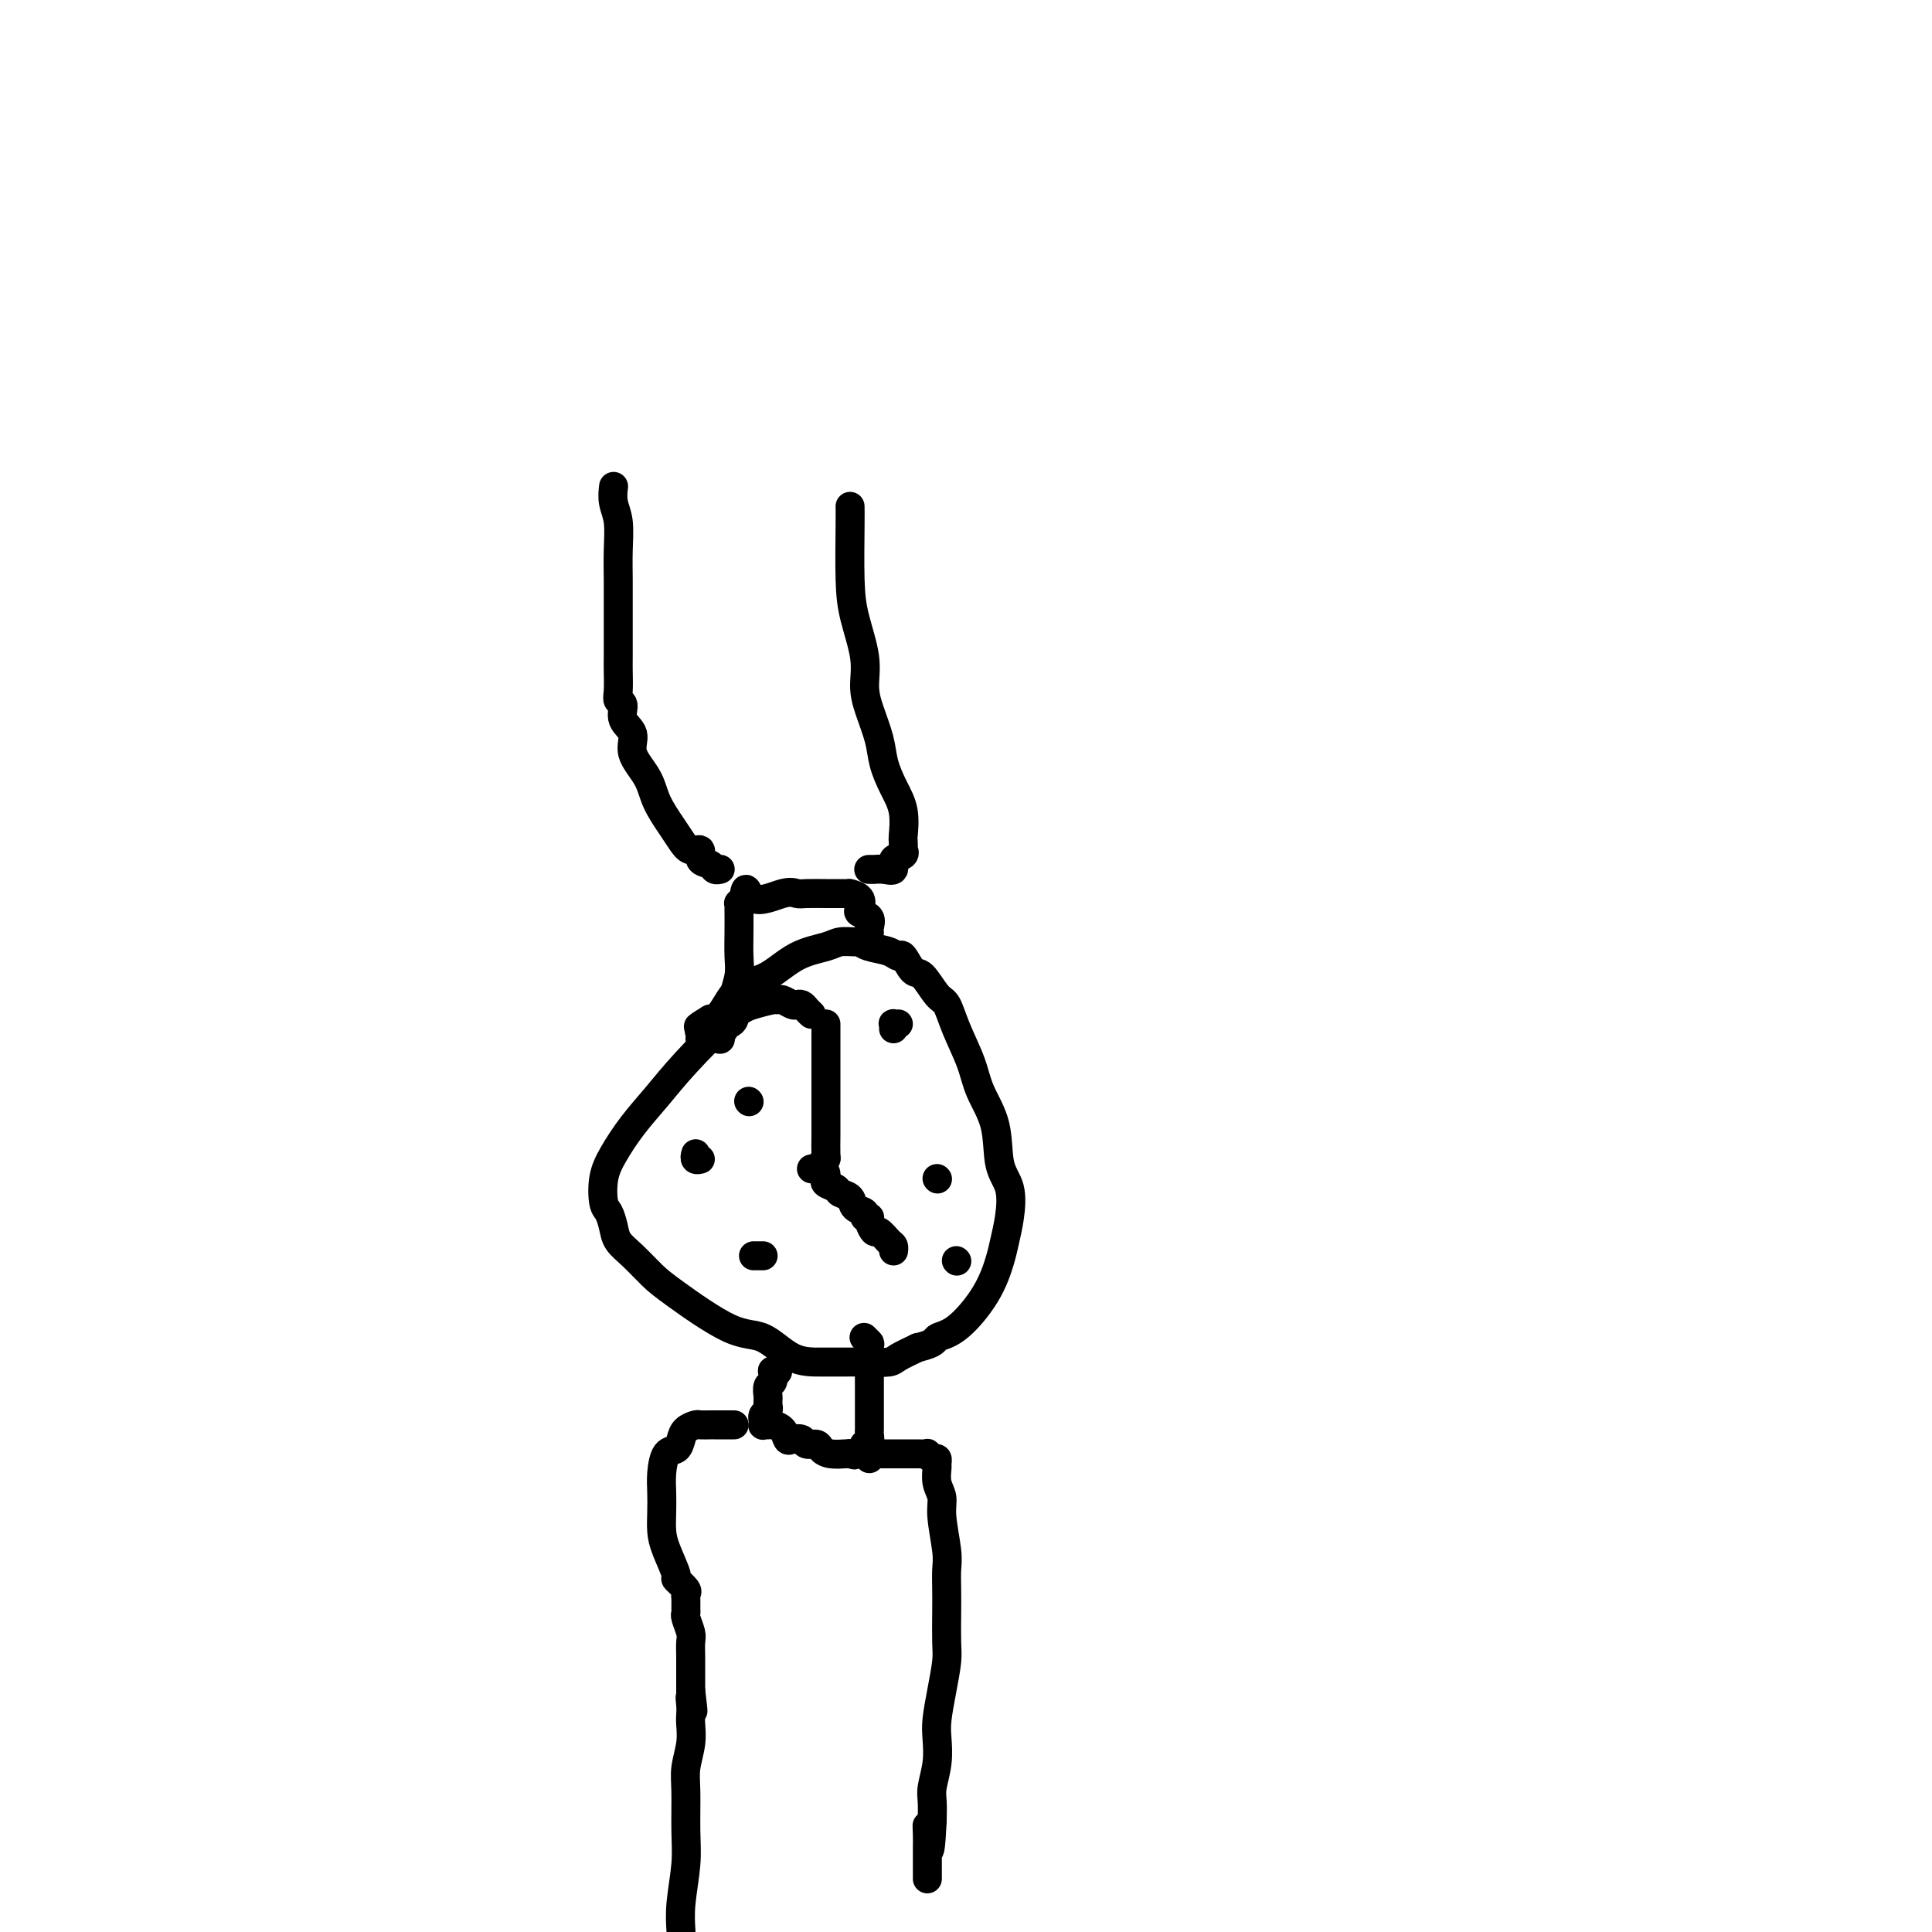 <svg viewBox='0 0 400 400' version='1.1' xmlns='http://www.w3.org/2000/svg' xmlns:xlink='http://www.w3.org/1999/xlink'><g fill='none' stroke='#000000' stroke-width='6' stroke-linecap='round' stroke-linejoin='round'><path d='M168,210c-0.335,-0.312 -0.671,-0.623 -1,-1c-0.329,-0.377 -0.652,-0.819 -1,-1c-0.348,-0.181 -0.721,-0.102 -1,0c-0.279,0.102 -0.465,0.226 -1,0c-0.535,-0.226 -1.419,-0.803 -2,-1c-0.581,-0.197 -0.861,-0.014 -1,0c-0.139,0.014 -0.139,-0.140 -1,0c-0.861,0.140 -2.582,0.573 -4,1c-1.418,0.427 -2.533,0.847 -5,3c-2.467,2.153 -6.286,6.037 -9,9c-2.714,2.963 -4.321,5.004 -6,7c-1.679,1.996 -3.428,3.948 -5,6c-1.572,2.052 -2.968,4.205 -4,6c-1.032,1.795 -1.701,3.233 -2,5c-0.299,1.767 -0.230,3.865 0,5c0.230,1.135 0.620,1.308 1,2c0.380,0.692 0.748,1.903 1,3c0.252,1.097 0.387,2.081 1,3c0.613,0.919 1.705,1.773 3,3c1.295,1.227 2.792,2.826 4,4c1.208,1.174 2.128,1.922 5,4c2.872,2.078 7.695,5.485 11,7c3.305,1.515 5.093,1.138 7,2c1.907,0.862 3.933,2.964 6,4c2.067,1.036 4.176,1.008 6,1c1.824,-0.008 3.362,0.006 5,0c1.638,-0.006 3.377,-0.033 5,0c1.623,0.033 3.129,0.124 4,0c0.871,-0.124 1.106,-0.464 2,-1c0.894,-0.536 2.447,-1.268 4,-2'/><path d='M190,279c3.843,-0.883 3.449,-1.589 4,-2c0.551,-0.411 2.046,-0.526 4,-2c1.954,-1.474 4.368,-4.305 6,-7c1.632,-2.695 2.483,-5.252 3,-7c0.517,-1.748 0.702,-2.685 1,-4c0.298,-1.315 0.711,-3.008 1,-5c0.289,-1.992 0.454,-4.284 0,-6c-0.454,-1.716 -1.529,-2.856 -2,-5c-0.471,-2.144 -0.339,-5.293 -1,-8c-0.661,-2.707 -2.115,-4.974 -3,-7c-0.885,-2.026 -1.199,-3.812 -2,-6c-0.801,-2.188 -2.087,-4.779 -3,-7c-0.913,-2.221 -1.453,-4.071 -2,-5c-0.547,-0.929 -1.102,-0.938 -2,-2c-0.898,-1.062 -2.140,-3.177 -3,-4c-0.860,-0.823 -1.340,-0.353 -2,-1c-0.660,-0.647 -1.501,-2.412 -2,-3c-0.499,-0.588 -0.657,0.000 -1,0c-0.343,-0.000 -0.872,-0.589 -2,-1c-1.128,-0.411 -2.855,-0.643 -4,-1c-1.145,-0.357 -1.708,-0.838 -2,-1c-0.292,-0.162 -0.313,-0.005 -1,0c-0.687,0.005 -2.039,-0.141 -3,0c-0.961,0.141 -1.531,0.568 -3,1c-1.469,0.432 -3.835,0.869 -6,2c-2.165,1.131 -4.127,2.958 -6,4c-1.873,1.042 -3.657,1.300 -5,2c-1.343,0.700 -2.246,1.842 -3,3c-0.754,1.158 -1.358,2.331 -2,3c-0.642,0.669 -1.321,0.835 -2,1'/><path d='M147,211c-4.343,2.653 -1.700,1.285 -1,1c0.700,-0.285 -0.542,0.512 -1,1c-0.458,0.488 -0.133,0.667 0,1c0.133,0.333 0.072,0.822 0,1c-0.072,0.178 -0.155,0.047 0,0c0.155,-0.047 0.548,-0.011 1,0c0.452,0.011 0.961,-0.004 1,0c0.039,0.004 -0.393,0.026 0,0c0.393,-0.026 1.612,-0.100 2,0c0.388,0.100 -0.054,0.374 0,0c0.054,-0.374 0.603,-1.395 1,-2c0.397,-0.605 0.641,-0.793 1,-1c0.359,-0.207 0.832,-0.432 1,-1c0.168,-0.568 0.031,-1.480 0,-2c-0.031,-0.520 0.044,-0.648 0,-1c-0.044,-0.352 -0.208,-0.928 0,-2c0.208,-1.072 0.788,-2.640 1,-4c0.212,-1.360 0.057,-2.512 0,-4c-0.057,-1.488 -0.016,-3.312 0,-5c0.016,-1.688 0.008,-3.241 0,-4c-0.008,-0.759 -0.016,-0.725 0,-1c0.016,-0.275 0.057,-0.858 0,-1c-0.057,-0.142 -0.211,0.158 0,0c0.211,-0.158 0.788,-0.773 1,-1c0.212,-0.227 0.061,-0.065 0,0c-0.061,0.065 -0.030,0.032 0,0'/><path d='M154,186c0.443,-3.807 0.550,-0.824 2,0c1.450,0.824 4.243,-0.511 6,-1c1.757,-0.489 2.479,-0.131 3,0c0.521,0.131 0.843,0.035 2,0c1.157,-0.035 3.150,-0.009 4,0c0.850,0.009 0.557,0.002 1,0c0.443,-0.002 1.622,-0.001 2,0c0.378,0.001 -0.044,-0.000 0,0c0.044,0.000 0.555,0.002 1,0c0.445,-0.002 0.824,-0.008 1,0c0.176,0.008 0.150,0.030 0,0c-0.150,-0.030 -0.425,-0.111 0,0c0.425,0.111 1.550,0.415 2,1c0.450,0.585 0.226,1.453 0,2c-0.226,0.547 -0.453,0.774 0,1c0.453,0.226 1.585,0.453 2,1c0.415,0.547 0.111,1.415 0,2c-0.111,0.585 -0.030,0.888 0,1c0.030,0.112 0.009,0.032 0,0c-0.009,-0.032 -0.004,-0.016 0,0'/><path d='M161,284c-0.415,0.056 -0.829,0.113 -1,0c-0.171,-0.113 -0.098,-0.395 0,0c0.098,0.395 0.223,1.469 0,2c-0.223,0.531 -0.792,0.520 -1,1c-0.208,0.480 -0.055,1.452 0,2c0.055,0.548 0.011,0.671 0,1c-0.011,0.329 0.011,0.863 0,1c-0.011,0.137 -0.056,-0.122 0,0c0.056,0.122 0.211,0.625 0,1c-0.211,0.375 -0.790,0.622 -1,1c-0.210,0.378 -0.053,0.886 0,1c0.053,0.114 0.002,-0.166 0,0c-0.002,0.166 0.045,0.778 0,1c-0.045,0.222 -0.180,0.053 0,0c0.180,-0.053 0.677,0.011 1,0c0.323,-0.011 0.472,-0.095 1,0c0.528,0.095 1.436,0.369 2,1c0.564,0.631 0.785,1.618 1,2c0.215,0.382 0.424,0.158 1,0c0.576,-0.158 1.518,-0.249 2,0c0.482,0.249 0.504,0.837 1,1c0.496,0.163 1.467,-0.100 2,0c0.533,0.100 0.627,0.563 1,1c0.373,0.437 1.023,0.848 2,1c0.977,0.152 2.279,0.043 3,0c0.721,-0.043 0.860,-0.022 1,0'/><path d='M176,301c1.962,0.463 0.368,0.122 0,0c-0.368,-0.122 0.489,-0.023 1,0c0.511,0.023 0.677,-0.030 1,0c0.323,0.030 0.805,0.145 1,0c0.195,-0.145 0.105,-0.548 0,-1c-0.105,-0.452 -0.224,-0.952 0,-1c0.224,-0.048 0.792,0.357 1,0c0.208,-0.357 0.056,-1.474 0,-2c-0.056,-0.526 -0.015,-0.460 0,-1c0.015,-0.540 0.004,-1.686 0,-3c-0.004,-1.314 -0.000,-2.796 0,-4c0.000,-1.204 -0.004,-2.130 0,-3c0.004,-0.870 0.015,-1.683 0,-3c-0.015,-1.317 -0.056,-3.136 0,-4c0.056,-0.864 0.207,-0.771 0,-1c-0.207,-0.229 -0.774,-0.780 -1,-1c-0.226,-0.220 -0.113,-0.110 0,0'/><path d='M152,295c-0.447,0.000 -0.893,0.000 -1,0c-0.107,-0.000 0.127,-0.000 0,0c-0.127,0.000 -0.615,0.000 -1,0c-0.385,-0.000 -0.665,-0.001 -1,0c-0.335,0.001 -0.723,0.002 -1,0c-0.277,-0.002 -0.442,-0.009 -1,0c-0.558,0.009 -1.511,0.034 -2,0c-0.489,-0.034 -0.516,-0.128 -1,0c-0.484,0.128 -1.426,0.477 -2,1c-0.574,0.523 -0.781,1.220 -1,2c-0.219,0.780 -0.451,1.643 -1,2c-0.549,0.357 -1.416,0.209 -2,1c-0.584,0.791 -0.887,2.519 -1,4c-0.113,1.481 -0.036,2.713 0,4c0.036,1.287 0.032,2.630 0,4c-0.032,1.370 -0.092,2.766 0,4c0.092,1.234 0.336,2.306 1,4c0.664,1.694 1.747,4.011 2,5c0.253,0.989 -0.325,0.650 0,1c0.325,0.350 1.551,1.390 2,2c0.449,0.610 0.119,0.792 0,1c-0.119,0.208 -0.028,0.444 0,1c0.028,0.556 -0.007,1.432 0,2c0.007,0.568 0.054,0.826 0,1c-0.054,0.174 -0.211,0.263 0,1c0.211,0.737 0.789,2.123 1,3c0.211,0.877 0.057,1.246 0,2c-0.057,0.754 -0.015,1.893 0,3c0.015,1.107 0.004,2.183 0,3c-0.004,0.817 -0.001,1.376 0,2c0.001,0.624 0.001,1.312 0,2'/><path d='M143,350c0.929,7.381 0.250,3.334 0,2c-0.250,-1.334 -0.071,0.047 0,1c0.071,0.953 0.033,1.479 0,2c-0.033,0.521 -0.062,1.036 0,2c0.062,0.964 0.214,2.375 0,4c-0.214,1.625 -0.793,3.462 -1,5c-0.207,1.538 -0.042,2.777 0,5c0.042,2.223 -0.040,5.431 0,8c0.040,2.569 0.203,4.499 0,7c-0.203,2.501 -0.772,5.572 -1,8c-0.228,2.428 -0.114,4.214 0,6'/><path d='M180,302c0.046,-0.423 0.092,-0.845 0,-1c-0.092,-0.155 -0.322,-0.041 0,0c0.322,0.041 1.196,0.010 2,0c0.804,-0.010 1.539,0.001 3,0c1.461,-0.001 3.649,-0.015 5,0c1.351,0.015 1.864,0.060 2,0c0.136,-0.060 -0.107,-0.225 0,0c0.107,0.225 0.563,0.840 1,1c0.437,0.160 0.853,-0.134 1,0c0.147,0.134 0.024,0.696 0,1c-0.024,0.304 0.050,0.350 0,1c-0.050,0.650 -0.224,1.906 0,3c0.224,1.094 0.845,2.028 1,3c0.155,0.972 -0.154,1.983 0,4c0.154,2.017 0.773,5.040 1,7c0.227,1.960 0.062,2.858 0,4c-0.062,1.142 -0.019,2.530 0,4c0.019,1.470 0.016,3.023 0,5c-0.016,1.977 -0.043,4.380 0,6c0.043,1.620 0.156,2.459 0,4c-0.156,1.541 -0.581,3.785 -1,6c-0.419,2.215 -0.830,4.402 -1,6c-0.170,1.598 -0.098,2.608 0,4c0.098,1.392 0.222,3.167 0,5c-0.222,1.833 -0.791,3.724 -1,5c-0.209,1.276 -0.060,1.936 0,3c0.060,1.064 0.030,2.532 0,4'/><path d='M193,377c-0.536,10.786 -0.876,4.251 -1,2c-0.124,-2.251 -0.033,-0.218 0,1c0.033,1.218 0.009,1.621 0,2c-0.009,0.379 -0.002,0.732 0,1c0.002,0.268 0.001,0.449 0,1c-0.001,0.551 -0.000,1.472 0,2c0.000,0.528 0.000,0.664 0,1c-0.000,0.336 -0.000,0.874 0,1c0.000,0.126 0.000,-0.158 0,0c-0.000,0.158 -0.000,0.760 0,1c0.000,0.240 0.000,0.120 0,0'/><path d='M149,180c0.100,-0.027 0.200,-0.054 0,0c-0.200,0.054 -0.701,0.188 -1,0c-0.299,-0.188 -0.398,-0.697 -1,-1c-0.602,-0.303 -1.707,-0.400 -2,-1c-0.293,-0.600 0.227,-1.703 0,-2c-0.227,-0.297 -1.200,0.211 -2,0c-0.800,-0.211 -1.428,-1.140 -2,-2c-0.572,-0.860 -1.090,-1.651 -2,-3c-0.910,-1.349 -2.213,-3.256 -3,-5c-0.787,-1.744 -1.057,-3.325 -2,-5c-0.943,-1.675 -2.558,-3.442 -3,-5c-0.442,-1.558 0.288,-2.905 0,-4c-0.288,-1.095 -1.594,-1.939 -2,-3c-0.406,-1.061 0.087,-2.340 0,-3c-0.087,-0.660 -0.755,-0.700 -1,-1c-0.245,-0.300 -0.066,-0.861 0,-2c0.066,-1.139 0.018,-2.855 0,-4c-0.018,-1.145 -0.005,-1.718 0,-3c0.005,-1.282 0.002,-3.273 0,-5c-0.002,-1.727 -0.004,-3.189 0,-5c0.004,-1.811 0.015,-3.971 0,-6c-0.015,-2.029 -0.057,-3.928 0,-6c0.057,-2.072 0.211,-4.318 0,-6c-0.211,-1.682 -0.788,-2.799 -1,-4c-0.212,-1.201 -0.061,-2.486 0,-3c0.061,-0.514 0.030,-0.257 0,0'/><path d='M180,180c-0.125,0.001 -0.250,0.002 0,0c0.250,-0.002 0.874,-0.007 1,0c0.126,0.007 -0.246,0.028 0,0c0.246,-0.028 1.110,-0.103 2,0c0.890,0.103 1.808,0.383 2,0c0.192,-0.383 -0.341,-1.431 0,-2c0.341,-0.569 1.555,-0.660 2,-1c0.445,-0.340 0.121,-0.929 0,-1c-0.121,-0.071 -0.038,0.376 0,0c0.038,-0.376 0.031,-1.576 0,-2c-0.031,-0.424 -0.087,-0.071 0,-1c0.087,-0.929 0.318,-3.140 0,-5c-0.318,-1.860 -1.186,-3.371 -2,-5c-0.814,-1.629 -1.575,-3.377 -2,-5c-0.425,-1.623 -0.513,-3.121 -1,-5c-0.487,-1.879 -1.374,-4.138 -2,-6c-0.626,-1.862 -0.991,-3.328 -1,-5c-0.009,-1.672 0.337,-3.552 0,-6c-0.337,-2.448 -1.358,-5.465 -2,-8c-0.642,-2.535 -0.904,-4.587 -1,-8c-0.096,-3.413 -0.026,-8.188 0,-11c0.026,-2.812 0.007,-3.661 0,-4c-0.007,-0.339 -0.004,-0.170 0,0'/><path d='M168,242c0.445,-0.023 0.890,-0.045 1,0c0.110,0.045 -0.114,0.159 0,0c0.114,-0.159 0.566,-0.591 1,-1c0.434,-0.409 0.848,-0.797 1,-1c0.152,-0.203 0.041,-0.222 0,-1c-0.041,-0.778 -0.011,-2.315 0,-4c0.011,-1.685 0.003,-3.518 0,-5c-0.003,-1.482 -0.001,-2.611 0,-4c0.001,-1.389 0.000,-3.036 0,-4c-0.000,-0.964 -0.000,-1.246 0,-2c0.000,-0.754 0.000,-1.982 0,-3c-0.000,-1.018 -0.000,-1.828 0,-2c0.000,-0.172 0.000,0.294 0,0c-0.000,-0.294 -0.000,-1.347 0,-2c0.000,-0.653 0.000,-0.907 0,-1c-0.000,-0.093 -0.000,-0.027 0,0c0.000,0.027 0.000,0.013 0,0'/><path d='M171,243c-0.015,-0.089 -0.030,-0.178 0,0c0.030,0.178 0.106,0.624 0,1c-0.106,0.376 -0.395,0.682 0,1c0.395,0.318 1.473,0.648 2,1c0.527,0.352 0.504,0.725 1,1c0.496,0.275 1.510,0.451 2,1c0.490,0.549 0.456,1.469 1,2c0.544,0.531 1.666,0.672 2,1c0.334,0.328 -0.119,0.842 0,1c0.119,0.158 0.809,-0.042 1,0c0.191,0.042 -0.117,0.326 0,1c0.117,0.674 0.658,1.740 1,2c0.342,0.260 0.484,-0.284 1,0c0.516,0.284 1.406,1.396 2,2c0.594,0.604 0.891,0.701 1,1c0.109,0.299 0.031,0.800 0,1c-0.031,0.200 -0.016,0.100 0,0'/><path d='M155,228c0.000,0.000 0.100,0.100 0.1,0.1'/><path d='M144,239c0.030,-0.113 0.060,-0.226 0,0c-0.060,0.226 -0.208,0.792 0,1c0.208,0.208 0.774,0.060 1,0c0.226,-0.060 0.113,-0.030 0,0'/><path d='M156,260c0.311,0.000 0.622,0.000 1,0c0.378,0.000 0.822,0.000 1,0c0.178,0.000 0.089,0.000 0,0'/><path d='M185,213c0.030,-0.423 0.060,-0.845 0,-1c-0.060,-0.155 -0.208,-0.042 0,0c0.208,0.042 0.774,0.012 1,0c0.226,-0.012 0.113,-0.006 0,0'/><path d='M194,244c0.000,0.000 0.100,0.100 0.1,0.1'/><path d='M198,261c0.000,0.000 0.100,0.100 0.1,0.1'/></g>
</svg>